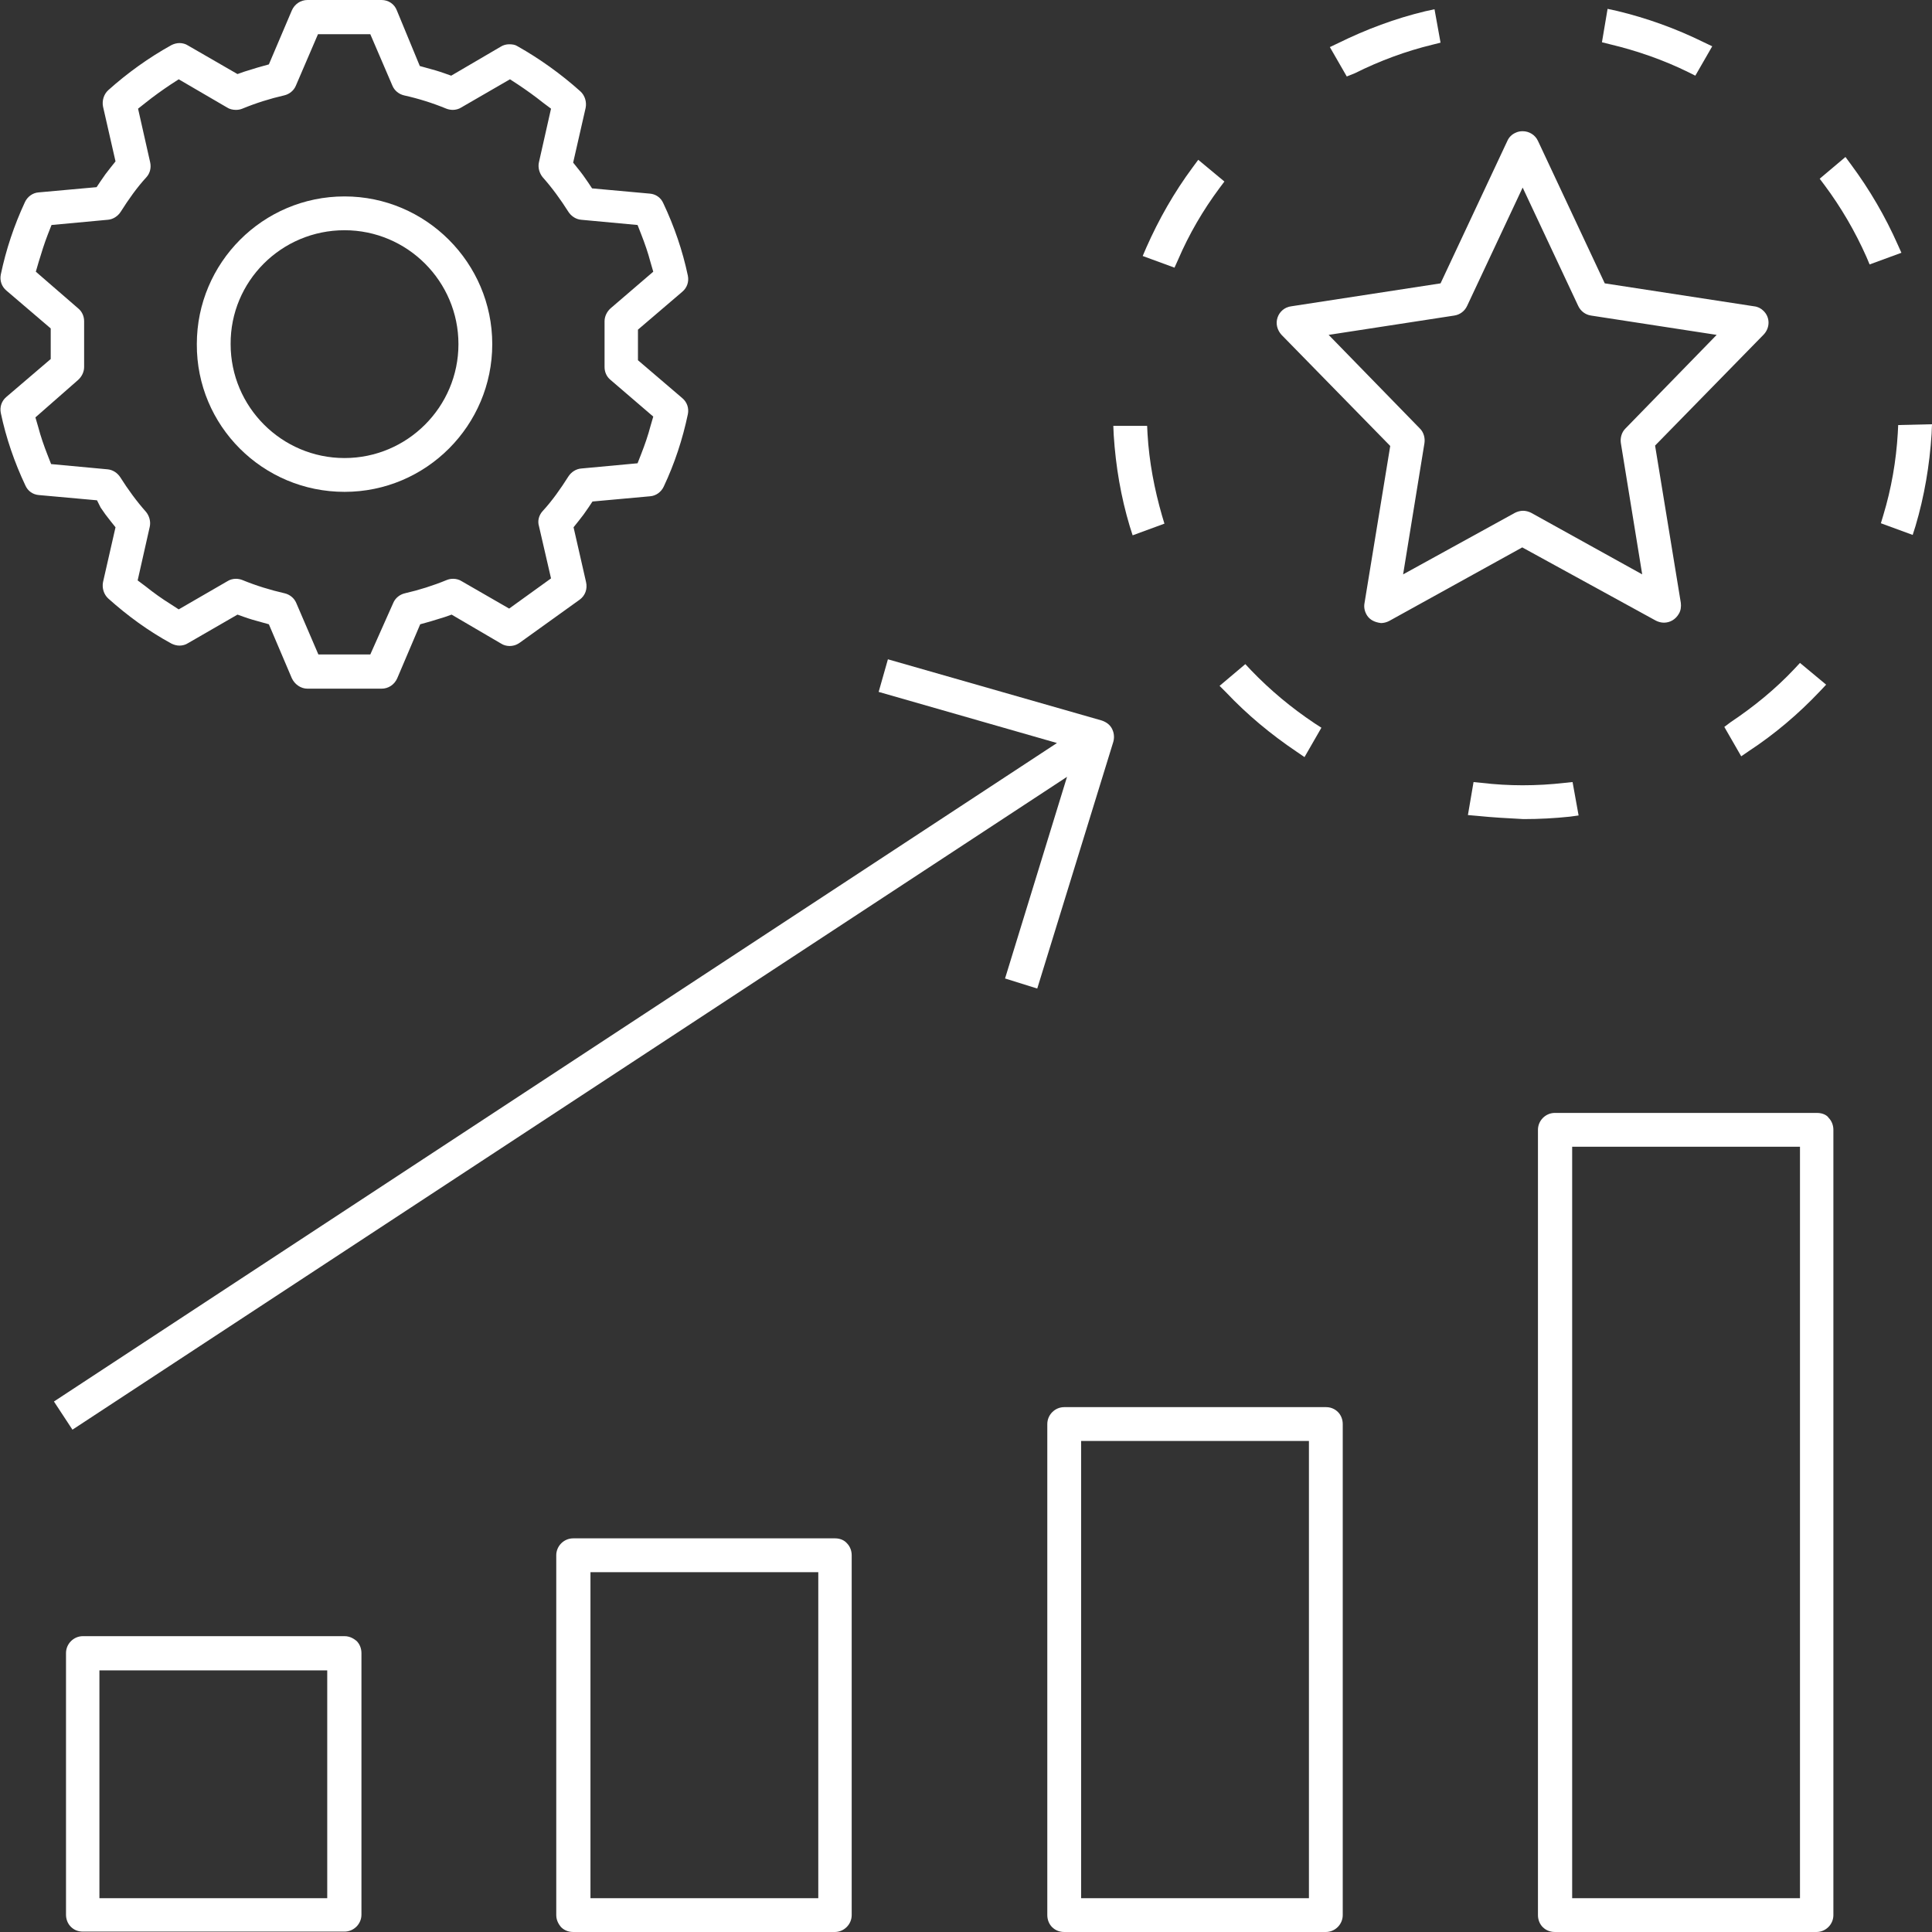 <?xml version="1.0" encoding="UTF-8"?>
<!-- Generator: Adobe Illustrator 24.1.2, SVG Export Plug-In . SVG Version: 6.00 Build 0)  -->
<svg xmlns="http://www.w3.org/2000/svg" xmlns:xlink="http://www.w3.org/1999/xlink" version="1.1" id="Capa_1" x="0px" y="0px" viewBox="0 0 480 480" style="enable-background:new 0 0 480 480;" xml:space="preserve">
<rect x="0" y="0" width="480" height="480" fill="#333333" stroke="none"/>
<style type="text/css">
	.st0{fill:#FFFFFF;}
</style>
<g>
	<path class="st0" d="M25,126.1c0.8,1.2,1.6,2.3,2.5,3.4l1.2,1.5l-3.1,13.6c-0.3,1.5,0.2,3.1,1.3,4.1c4.8,4.3,10,8.1,15.7,11.2   c0.6,0.3,1.3,0.5,2,0.5c0.7,0,1.5-0.2,2.1-0.6l12.3-7.1l1.7,0.6c1.4,0.5,2.8,0.9,4.3,1.3l1.8,0.5l5.7,13.4c0.7,1.5,2.2,2.6,3.9,2.6   h18.4c1.7,0,3.2-1,3.9-2.6l5.7-13.4l1.8-0.5c1.5-0.4,2.9-0.9,4.3-1.3l1.7-0.6l12.3,7.2c0.6,0.4,1.4,0.6,2.1,0.6   c0.6,0,1.5-0.1,2.5-0.8l14.9-10.7c1.4-1,2-2.7,1.6-4.4l-3.1-13.6l1.2-1.5c0.9-1.1,1.7-2.2,2.5-3.4l1-1.5l14.3-1.3   c1.5-0.1,2.8-1.1,3.4-2.4c2.7-5.7,4.7-11.8,6-18c0.3-1.5-0.2-3-1.4-4l-11-9.4v-7.6l11-9.4c1.2-1,1.7-2.5,1.4-4   c-1.3-6.2-3.4-12.3-6.1-18c-0.6-1.4-1.9-2.3-3.4-2.4l-14.3-1.3l-1-1.5c-0.8-1.2-1.6-2.3-2.5-3.4l-1.2-1.5l3.1-13.6   c0.3-1.5-0.2-3.1-1.3-4.1c-4.8-4.3-10.1-8.1-15.6-11.2c-0.6-0.4-1.3-0.5-2.1-0.5c-0.7,0-1.5,0.2-2.1,0.6l-12.3,7.2l-1.7-0.6   c-1.4-0.5-2.8-0.9-4.3-1.3l-1.8-0.5L98.6,2.6C98,1,96.5,0,94.8,0H76.4c-1.7,0-3.2,1-3.9,2.6L66.8,16l-1.8,0.5   c-1.5,0.4-2.9,0.9-4.3,1.3L59,18.4l-12.3-7.1c-0.6-0.4-1.4-0.6-2.1-0.6c-0.7,0-1.4,0.2-2,0.5c-5.6,3.1-10.9,6.9-15.7,11.2   c-1.1,1-1.6,2.6-1.3,4.1l3.1,13.6l-1.2,1.5c-0.9,1.1-1.7,2.2-2.5,3.4l-1,1.5L9.6,47.8c-1.5,0.1-2.8,1.1-3.4,2.4   c-2.7,5.8-4.7,11.8-6,18c-0.3,1.5,0.2,3,1.4,4l11,9.4v7.6l-11,9.4c-1.2,1-1.7,2.5-1.4,4c1.3,6.2,3.4,12.3,6.1,18   c0.6,1.4,1.9,2.3,3.4,2.4l14.4,1.3L25,126.1z M19.4,94.4c0.9-0.8,1.5-2,1.5-3.2V79.8c0-1.2-0.5-2.4-1.5-3.2L8.9,67.5l0.7-2.4   c0.7-2.3,1.4-4.6,2.3-6.9l0.9-2.3l14-1.3c1.3-0.1,2.5-0.9,3.2-2c1.9-3,4-6,6.4-8.6c0.9-1,1.2-2.4,0.9-3.7l-3-13.3l1.9-1.5   c2-1.6,4.1-3.1,6.2-4.5l2-1.3l12,7c0.6,0.4,1.4,0.6,2.2,0.6c0.6,0,1.1-0.1,1.6-0.3c3.4-1.4,6.9-2.5,10.4-3.3   c1.3-0.3,2.4-1.2,2.9-2.4l5.5-12.8H92l5.5,12.8c0.5,1.2,1.6,2.1,2.9,2.4c3.6,0.8,7.1,1.9,10.5,3.3c0.5,0.2,1.1,0.3,1.6,0.3   c0.7,0,1.5-0.2,2.1-0.6l12.1-7l2,1.3c2.1,1.4,4.2,2.9,6.2,4.5l2,1.5l-3,13.3c-0.3,1.3,0.1,2.7,0.9,3.7c2.4,2.7,4.5,5.6,6.4,8.6   c0.7,1.1,1.9,1.9,3.2,2l14,1.3l0.9,2.3c0.9,2.3,1.7,4.6,2.3,6.9l0.7,2.4l-10.6,9.1c-0.9,0.8-1.5,2-1.5,3.2v11.4   c0,1.2,0.5,2.4,1.5,3.2l10.6,9.1l-0.7,2.4c-0.6,2.3-1.4,4.6-2.3,6.9l-0.9,2.3l-14,1.3c-1.3,0.1-2.5,0.9-3.2,2c-1.9,3-4,6-6.4,8.6   c-0.9,1-1.3,2.4-0.9,3.7l3,13l-10.4,7.5l-11.8-6.8c-0.6-0.4-1.4-0.6-2.1-0.6c-0.6,0-1.1,0.1-1.6,0.3c-3.4,1.4-6.9,2.5-10.4,3.3   c-1.3,0.3-2.4,1.2-2.9,2.4L92,162.6H79.1l-5.5-12.8c-0.5-1.2-1.6-2.1-2.9-2.4c-3.5-0.8-7.1-1.9-10.5-3.3c-0.5-0.2-1.1-0.3-1.6-0.3   c-0.7,0-1.5,0.2-2.1,0.6l-12.1,7l-2-1.3c-2.1-1.3-4.2-2.8-6.2-4.4l-2-1.5l3-13.3c0.3-1.3-0.1-2.7-0.9-3.7c-2.4-2.7-4.5-5.6-6.4-8.6   c-0.7-1.1-1.9-1.9-3.2-2l-14-1.3l-0.9-2.3c-0.9-2.3-1.7-4.6-2.3-6.9l-0.7-2.4L19.4,94.4z"></path>
	<path class="st0" d="M85.6,122.2c20.3,0,36.7-16.5,36.7-36.7c0-20.2-16.5-36.7-36.7-36.7c-20.3,0-36.7,16.5-36.7,36.7   C48.8,105.8,65.3,122.2,85.6,122.2z M85.6,57.2c15.6,0,28.3,12.7,28.3,28.3c0,15.6-12.7,28.3-28.3,28.3   c-15.6,0-28.3-12.7-28.3-28.3C57.2,69.9,69.9,57.2,85.6,57.2z"></path>
	<path class="st0" d="M85.6,406.5h-65c-2.3,0-4.2,1.9-4.2,4.2v65c0,1.1,0.4,2.2,1.2,3c0.8,0.8,1.8,1.2,3,1.2h65   c2.3,0,4.2-1.9,4.2-4.2v-65c0-1.1-0.4-2.2-1.2-3C88.1,407.3,87.1,406.5,85.6,406.5z M24.7,471.6V415h56.6v56.6H24.7z"></path>
	<path class="st0" d="M207.5,382.2h-65.1c-2.3,0-4.2,1.9-4.2,4.2v89.4c0,1.5,0.8,2.5,1.2,3c0.5,0.5,1.5,1.2,3,1.2h65   c2.3,0,4.2-1.9,4.2-4.2v-89.4c0-1.1-0.4-2.2-1.2-3C209.7,382.6,208.6,382.2,207.5,382.2z M146.7,471.6v-81h56.6v81H146.7z"></path>
	<path class="st0" d="M329.5,349.6h-65.1c-2.3,0-4.2,1.9-4.2,4.2v122c0,1.1,0.4,2.2,1.2,3c0.5,0.5,1.5,1.2,3,1.2h65   c2.3,0,4.2-1.9,4.2-4.2v-122c0-1.1-0.4-2.2-1.2-3C332,350.4,331,349.6,329.5,349.6z M268.6,471.6V358h56.6v113.6H268.6z"></path>
	<path class="st0" d="M451.4,276.5h-65.1c-2.3,0-4.2,1.9-4.2,4.2v195.1c0,1.1,0.4,2.2,1.2,3c0.5,0.5,1.5,1.2,3,1.2h65   c2.3,0,4.2-1.9,4.2-4.2V280.7c0-1.1-0.4-2.2-1.2-3C454,277.2,453,276.5,451.4,276.5z M390.6,471.6V284.9h56.6v186.7H390.6z"></path>
	<path class="st0" d="M276.3,181.1c-0.5-1-1.4-1.7-2.6-2.1l-53.1-15.2l-2.3,8.1l44.3,12.7L13.4,348.2l4.6,7L265.1,193l-15.4,50.1   l8,2.5l18.9-61.3C277,182.9,276.6,181.7,276.3,181.1z"></path>
	<path class="st0" d="M411.4,154.2c0.6,0.3,1.3,0.5,2,0.5c1.5,0,2.9-0.8,3.7-2.2c0.5-0.8,0.6-1.8,0.5-2.7l-6.4-39.1l27-27.6   c1.6-1.7,1.6-4.3-0.1-5.9c-0.6-0.6-1.4-1-2.3-1.1l-37.1-5.7l-16.6-35.4c-0.7-1.5-2.2-2.4-3.8-2.4c-0.6,0-1.2,0.1-1.8,0.4   c-0.9,0.4-1.6,1.1-2,2l-16.6,35.4l-37.1,5.7c-1.6,0.2-2.9,1.3-3.4,2.8c-0.5,1.5-0.1,3.1,1,4.3l27,27.6l-6.4,39.1   c-0.2,1.1,0.1,2.2,0.7,3.1c0.7,1,1.8,1.6,3.4,1.8c0.7,0,1.4-0.2,2-0.5l33.1-18.3L411.4,154.2z M348.6,142.7l5.3-32.6   c0.2-1.3-0.2-2.7-1.1-3.6l-22.7-23.3l31.2-4.8c1.4-0.2,2.6-1.1,3.2-2.4l13.8-29.4L392.1,76c0.6,1.3,1.8,2.2,3.2,2.4l31.2,4.8   l-22.7,23.3c-0.9,0.9-1.3,2.3-1.1,3.6l5.3,32.6l-27.6-15.3c-0.6-0.3-1.3-0.5-2-0.5c-0.7,0-1.4,0.2-2,0.5L348.6,142.7z"></path>
	<path class="st0" d="M392.2,202.6l-1.5-8.3l-2,0.2c-3.4,0.4-6.9,0.6-10.4,0.6c-3.4,0-6.8-0.2-10.2-0.6l-2-0.2l-1.4,8.2l2.3,0.2   c3.9,0.4,7.7,0.6,11.5,0.8h0.1c3.8,0,7.6-0.2,11.4-0.6L392.2,202.6z"></path>
	<path class="st0" d="M419.4,17.9l1.8,0.9l4.2-7.3l-2.1-1c-6.9-3.4-14.1-6-21.6-7.8l-2.3-0.5l-1.4,8.3l2,0.5   C406.7,12.6,413.3,14.9,419.4,17.9z"></path>
	<path class="st0" d="M336.6,18.2c6.2-3.1,12.7-5.5,19.3-7.1l2-0.5l-1.5-8.3l-2.3,0.5c-7.5,1.8-14.7,4.5-21.6,7.9l-2.1,1l4.2,7.3   L336.6,18.2z"></path>
	<path class="st0" d="M428.4,180.6l4.2,7.3l1.9-1.3c6.4-4.2,12.3-9.2,17.6-14.8l1.6-1.7l-6.5-5.4l-1.4,1.5   c-4.7,5-10.1,9.4-15.8,13.2L428.4,180.6z"></path>
	<path class="st0" d="M471.6,105.6l-0.1,2c-0.4,6.9-1.6,13.8-3.6,20.4l-0.6,2l7.9,2.9l0.7-2.2c2.2-7.4,3.5-15.1,4-22.9l0.1-2.4   L471.6,105.6z"></path>
	<path class="st0" d="M471.5,60.8c-3.1-7-7-13.7-11.6-19.9l-1.4-1.9l-6.4,5.4l1.2,1.6c4.1,5.5,7.6,11.5,10.4,17.8l0.8,1.9l7.9-2.9   L471.5,60.8z"></path>
	<path class="st0" d="M292.7,64.5c2.7-6.3,6.2-12.3,10.3-17.8l1.2-1.6l-6.5-5.4l-1.4,1.9c-4.6,6.2-8.4,12.9-11.5,19.9l-0.9,2.1   l7.9,2.9L292.7,64.5z"></path>
	<path class="st0" d="M304.6,172c5.3,5.6,11.2,10.5,17.6,14.8l1.9,1.3l4.2-7.3l-1.7-1.1c-5.7-3.8-11-8.2-15.8-13.2l-1.4-1.5   l-6.4,5.4L304.6,172z"></path>
	<path class="st0" d="M280.7,130.8l0.7,2.2l7.9-2.9l-0.6-2c-1.9-6.6-3.2-13.4-3.6-20.3l-0.1-2l-8.4,0l0.1,2.3   C277.2,115.9,278.5,123.5,280.7,130.8z"></path>
</g>
</svg>
